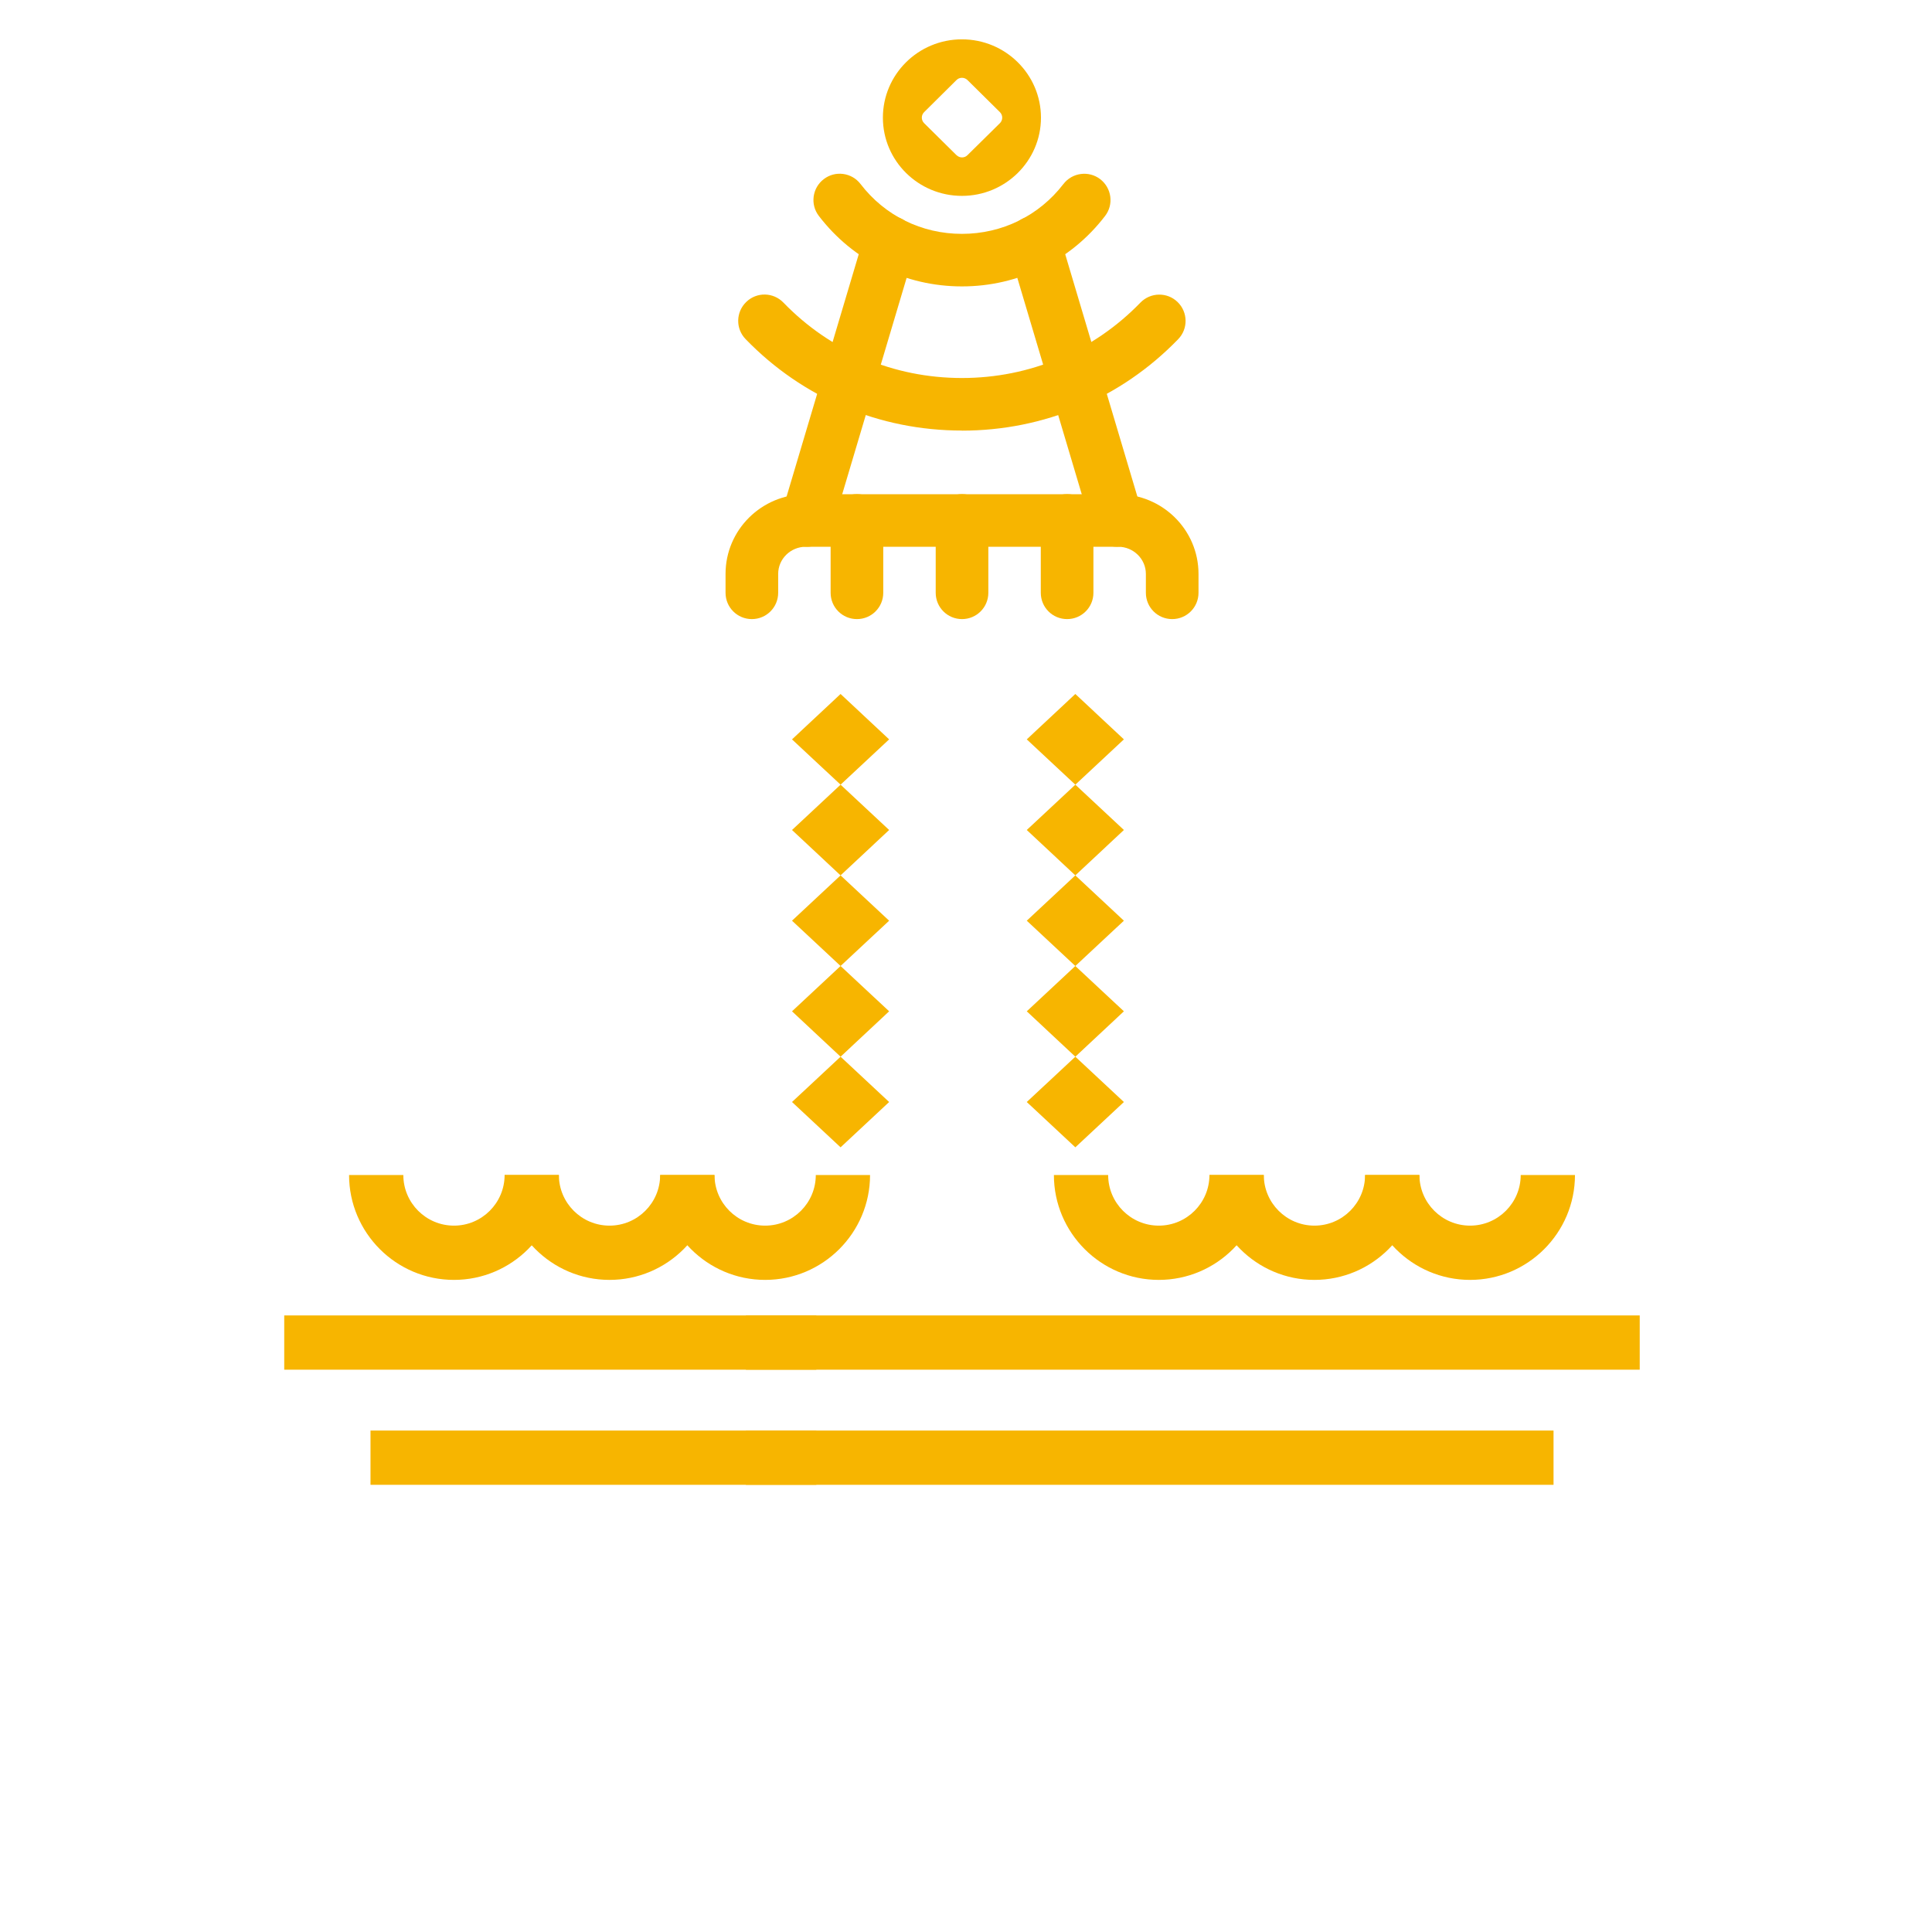 <?xml version="1.0" encoding="UTF-8"?>
<svg id="Capa_2" data-name="Capa 2" xmlns="http://www.w3.org/2000/svg" viewBox="0 0 213.64 213.64">
  <defs>
    <style>
      .cls-1 {
        fill: #f7b500;
      }

      .cls-1, .cls-2 {
        stroke-width: 0px;
      }

      .cls-2 {
        opacity: 0;
      }
    </style>
  </defs>
  <g id="Capa_1-2" data-name="Capa 1">
    <g>
      <g>
        <g>
          <polygon class="cls-1" points="98.32 81.76 92.95 76.74 87.58 81.76 92.95 86.77 98.32 81.76"/>
          <polygon class="cls-1" points="98.32 91.78 92.95 86.77 87.58 91.78 92.95 96.8 98.32 91.78"/>
          <polygon class="cls-1" points="98.32 101.81 92.95 96.8 87.58 101.81 92.95 106.82 98.32 101.81"/>
          <polygon class="cls-1" points="98.32 111.83 92.95 106.82 87.58 111.83 92.95 116.85 98.32 111.83"/>
          <polygon class="cls-1" points="98.32 121.86 92.95 116.85 87.58 121.86 92.95 126.87 98.32 121.86"/>
        </g>
        <g>
          <polygon class="cls-1" points="124.28 81.76 118.91 76.74 113.54 81.76 118.91 86.77 124.28 81.76"/>
          <polygon class="cls-1" points="124.28 91.78 118.91 86.77 113.54 91.78 118.91 96.8 124.28 91.78"/>
          <polygon class="cls-1" points="124.28 101.81 118.91 96.8 113.54 101.81 118.91 106.82 124.28 101.81"/>
          <polygon class="cls-1" points="124.28 111.83 118.91 106.82 113.54 111.83 118.91 116.85 124.28 111.83"/>
          <polygon class="cls-1" points="124.28 121.86 118.91 116.85 113.54 121.86 118.91 126.87 124.28 121.86"/>
        </g>
      </g>
      <g>
        <path class="cls-1" d="M128.14,141.53c-6.4,0-11.6-5.21-11.6-11.6h6c0,3.09,2.51,5.6,5.6,5.6s5.6-2.51,5.6-5.6h6c0,6.4-5.21,11.6-11.6,11.6Z"/>
        <path class="cls-1" d="M145.35,141.53c-6.4,0-11.6-5.21-11.6-11.6h6c0,3.09,2.51,5.6,5.6,5.6s5.6-2.51,5.6-5.6h6c0,6.4-5.21,11.6-11.6,11.6Z"/>
        <path class="cls-1" d="M162.56,141.53c-6.4,0-11.6-5.21-11.6-11.6h6c0,3.09,2.51,5.6,5.6,5.6s5.6-2.51,5.6-5.6h6c0,6.4-5.21,11.6-11.6,11.6Z"/>
      </g>
      <g>
        <path class="cls-1" d="M50.2,141.53c-6.4,0-11.6-5.21-11.6-11.6h6c0,3.09,2.51,5.6,5.6,5.6s5.6-2.51,5.6-5.6h6c0,6.4-5.21,11.6-11.6,11.6Z"/>
        <path class="cls-1" d="M67.4,141.53c-6.4,0-11.6-5.21-11.6-11.6h6c0,3.09,2.51,5.6,5.6,5.6s5.6-2.51,5.6-5.6h6c0,6.4-5.21,11.6-11.6,11.6Z"/>
        <path class="cls-1" d="M84.61,141.53c-6.4,0-11.6-5.21-11.6-11.6h6c0,3.09,2.51,5.6,5.6,5.6s5.6-2.51,5.6-5.6h6c0,6.4-5.21,11.6-11.6,11.6Z"/>
      </g>
    </g>
    <rect class="cls-2" x="0" y="0" width="213.64" height="213.64" rx="106.82" ry="106.82"/>
    <g>
      <g>
        <rect class="cls-1" x="82.48" y="158.19" width="89.31" height="6"/>
        <rect class="cls-1" x="82.48" y="145.46" width="98.84" height="6"/>
      </g>
      <g>
        <rect class="cls-1" x="40.97" y="158.19" width="49.3" height="6"/>
        <rect class="cls-1" x="31.43" y="145.46" width="58.84" height="6"/>
      </g>
    </g>
    <g>
      <g>
        <path class="cls-1" d="M106.37,31.67c-6.27,0-12.03-2.84-15.82-7.79-.98-1.27-.73-3.1.54-4.07,1.27-.98,3.1-.73,4.07.54,2.68,3.5,6.76,5.51,11.21,5.51s8.53-2.01,11.22-5.51c.98-1.27,2.8-1.51,4.07-.54,1.27.98,1.52,2.8.54,4.07-3.79,4.95-9.56,7.79-15.83,7.79Z"/>
        <path class="cls-1" d="M106.37,47.61c-9.12,0-17.61-3.59-23.92-10.11-1.12-1.15-1.09-2.99.07-4.11,1.15-1.12,2.99-1.09,4.11.07,5.2,5.38,12.21,8.34,19.74,8.34s14.53-2.96,19.74-8.34c1.12-1.15,2.96-1.18,4.11-.06,1.15,1.12,1.18,2.96.06,4.11-6.31,6.52-14.81,10.11-23.92,10.11Z"/>
        <path class="cls-1" d="M89.23,60.46c-.28,0-.55-.04-.83-.12-1.54-.46-2.41-2.08-1.96-3.62l9.16-30.76c.46-1.54,2.08-2.41,3.62-1.96,1.54.46,2.41,2.08,1.96,3.62l-9.16,30.76c-.38,1.26-1.53,2.08-2.78,2.08Z"/>
        <path class="cls-1" d="M123.51,60.46c-1.25,0-2.41-.82-2.78-2.08l-9.16-30.76c-.46-1.54.42-3.16,1.96-3.62,1.53-.46,3.16.42,3.62,1.96l9.16,30.76c.46,1.54-.42,3.16-1.96,3.62-.28.08-.56.12-.83.12Z"/>
      </g>
      <g>
        <path class="cls-1" d="M129.62,68.46c-1.61,0-2.91-1.3-2.91-2.91v-2.09c0-1.65-1.38-3-3.06-3h-34.54c-1.69,0-3.06,1.35-3.06,3v2.09c0,1.61-1.3,2.91-2.91,2.91s-2.91-1.3-2.91-2.91v-2.09c0-4.86,3.98-8.81,8.88-8.81h34.54c4.9,0,8.88,3.95,8.88,8.81v2.09c0,1.61-1.3,2.91-2.91,2.91Z"/>
        <path class="cls-1" d="M94.76,68.46c-1.61,0-2.91-1.3-2.91-2.91v-8c0-1.61,1.3-2.91,2.91-2.91s2.91,1.3,2.91,2.91v8c0,1.61-1.3,2.91-2.91,2.91Z"/>
        <path class="cls-1" d="M118,68.46c-1.61,0-2.91-1.3-2.91-2.91v-8c0-1.61,1.3-2.91,2.91-2.91s2.91,1.3,2.91,2.91v8c0,1.61-1.3,2.91-2.91,2.91Z"/>
        <path class="cls-1" d="M106.38,68.46c-1.61,0-2.91-1.3-2.91-2.91v-8c0-1.61,1.3-2.91,2.91-2.91s2.91,1.3,2.91,2.91v8c0,1.61-1.3,2.91-2.91,2.91Z"/>
      </g>
      <path class="cls-1" d="M106.37,4.35c-4.83,0-8.74,3.88-8.74,8.66s3.92,8.65,8.74,8.65,8.74-3.88,8.74-8.65-3.91-8.66-8.74-8.66ZM105.77,17.16l-3.58-3.54c-.34-.34-.34-.88,0-1.22l3.58-3.55c.33-.33.87-.33,1.21,0l3.59,3.55c.34.34.34.88,0,1.22l-3.59,3.54c-.33.33-.87.33-1.2,0Z"/>
    </g>
  </g>
</svg>